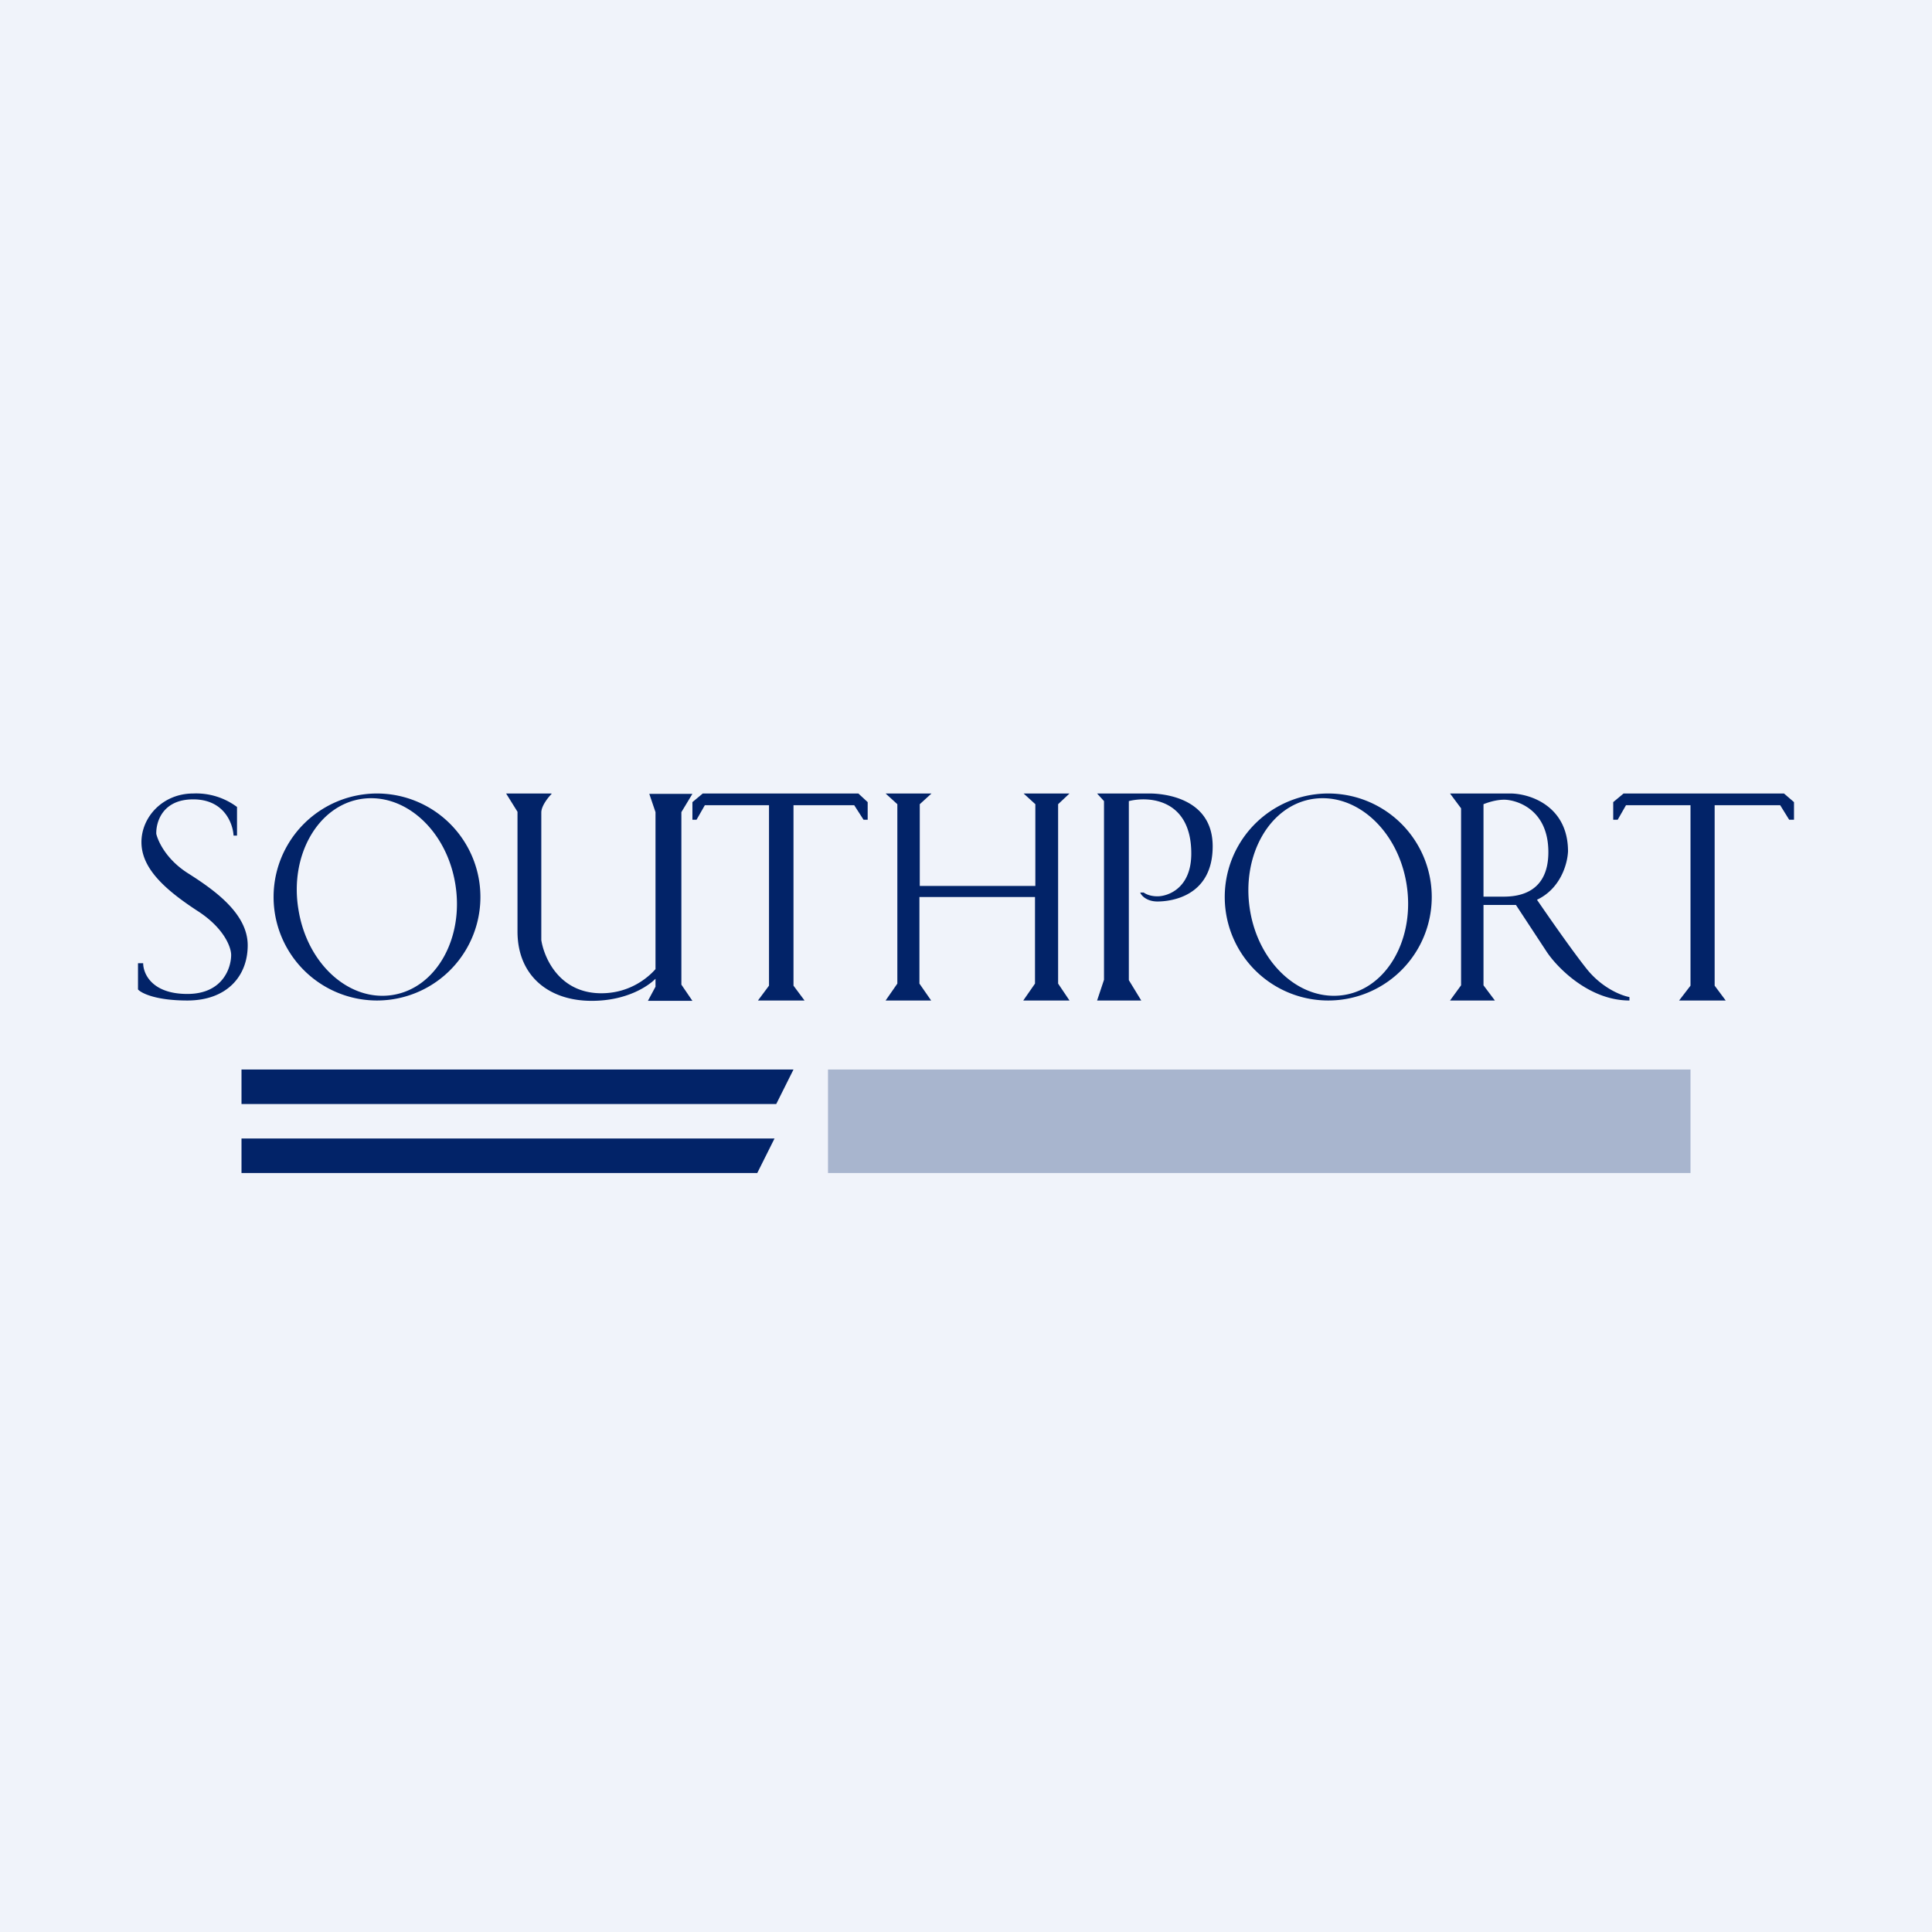 <svg width="56" height="56" viewBox="0 0 56 56" xmlns="http://www.w3.org/2000/svg"><path fill="#F0F3FA" d="M0 0h56v56H0z"/><path fill-rule="evenodd" d="M4.15 27.92H4v.76c.1.11.52.32 1.43.32 1.14 0 1.75-.7 1.75-1.6 0-.92-.96-1.6-1.75-2.1-.62-.4-.85-.92-.9-1.13-.01-.33.17-1 1.07-1s1.15.7 1.17 1.05h.1v-.83A1.98 1.98 0 0 0 5.6 23c-.88 0-1.5.68-1.5 1.41 0 .74.64 1.35 1.62 1.99.78.5.98 1.06.98 1.28 0 .37-.24 1.13-1.27 1.13-1.04 0-1.28-.6-1.28-.89ZM10.92 29a3 3 0 1 0 .01-6 3 3 0 0 0 0 6Zm.46-.16c1.26-.2 2.07-1.64 1.82-3.2-.25-1.58-1.48-2.68-2.74-2.48-1.25.2-2.07 1.64-1.81 3.2.25 1.58 1.47 2.68 2.73 2.48ZM41.5 26a3 3 0 1 1-6 0 3 3 0 0 1 6 0Zm-.73-.37c.25 1.57-.56 3.01-1.81 3.21-1.26.2-2.48-.9-2.73-2.47-.25-1.57.56-3.01 1.81-3.21 1.26-.2 2.48.9 2.73 2.47ZM15.98 23h-1.31l.33.53V27c0 1.28.9 2.01 2.15 2.01 1.01 0 1.63-.42 1.85-.64v.23l-.22.41h1.29l-.32-.47v-5l.32-.53h-1.25l.18.53v4.55c-.2.23-.73.7-1.57.7-1.22 0-1.66-1.03-1.74-1.54v-3.7c0-.19.2-.44.3-.54Zm4.2.76h-.11v-.51l.3-.25h4.51l.27.25v.51h-.12l-.27-.42H23v5.23l.32.43h-1.35l.32-.43v-5.23h-1.86l-.24.42Zm26.59 0h.12l.24-.42H49v5.23l-.33.43h1.35l-.32-.43v-5.23h1.9l.26.42H52v-.51l-.29-.25h-4.65l-.3.25v.51ZM25.66 29h1.33l-.34-.49V26H30v2.51l-.34.49H31l-.33-.49v-5.2l.33-.31h-1.33l.34.31v2.37h-3.35v-2.37L27 23h-1.33l.34.31v5.2l-.34.49Zm7.4 0H31.8l.2-.6v-5.18l-.2-.22h1.53c.28 0 1.82.07 1.82 1.53 0 1.45-1.2 1.6-1.6 1.6-.31 0-.47-.17-.5-.26h.1c.04.03.17.11.4.11.29 0 .98-.22.98-1.24 0-1.57-1.21-1.67-1.81-1.52v5.19l.36.59Zm8.97 0 .32-.44v-5.13l-.32-.43h1.75c.55 0 1.67.35 1.67 1.68-.02.4-.24 1.09-.9 1.4.35.51 1.01 1.46 1.43 1.99.45.57 1.02.79 1.25.83v.1c-1.16 0-2.08-.94-2.39-1.4l-.9-1.37H43v2.33l.33.44h-1.3Zm.97-3.01v-2.68c.1-.04.35-.13.6-.13.31 0 1.28.24 1.28 1.52 0 1.29-1.03 1.29-1.34 1.29H43Z" fill="#022368"/><path d="M7 31h16l-.5 1H7v-1Zm0 2h15.45l-.5 1H7v-1Z" fill="#022368"/><path opacity=".3" fill="#022368" d="M24 31h25v3H24z"/></svg>